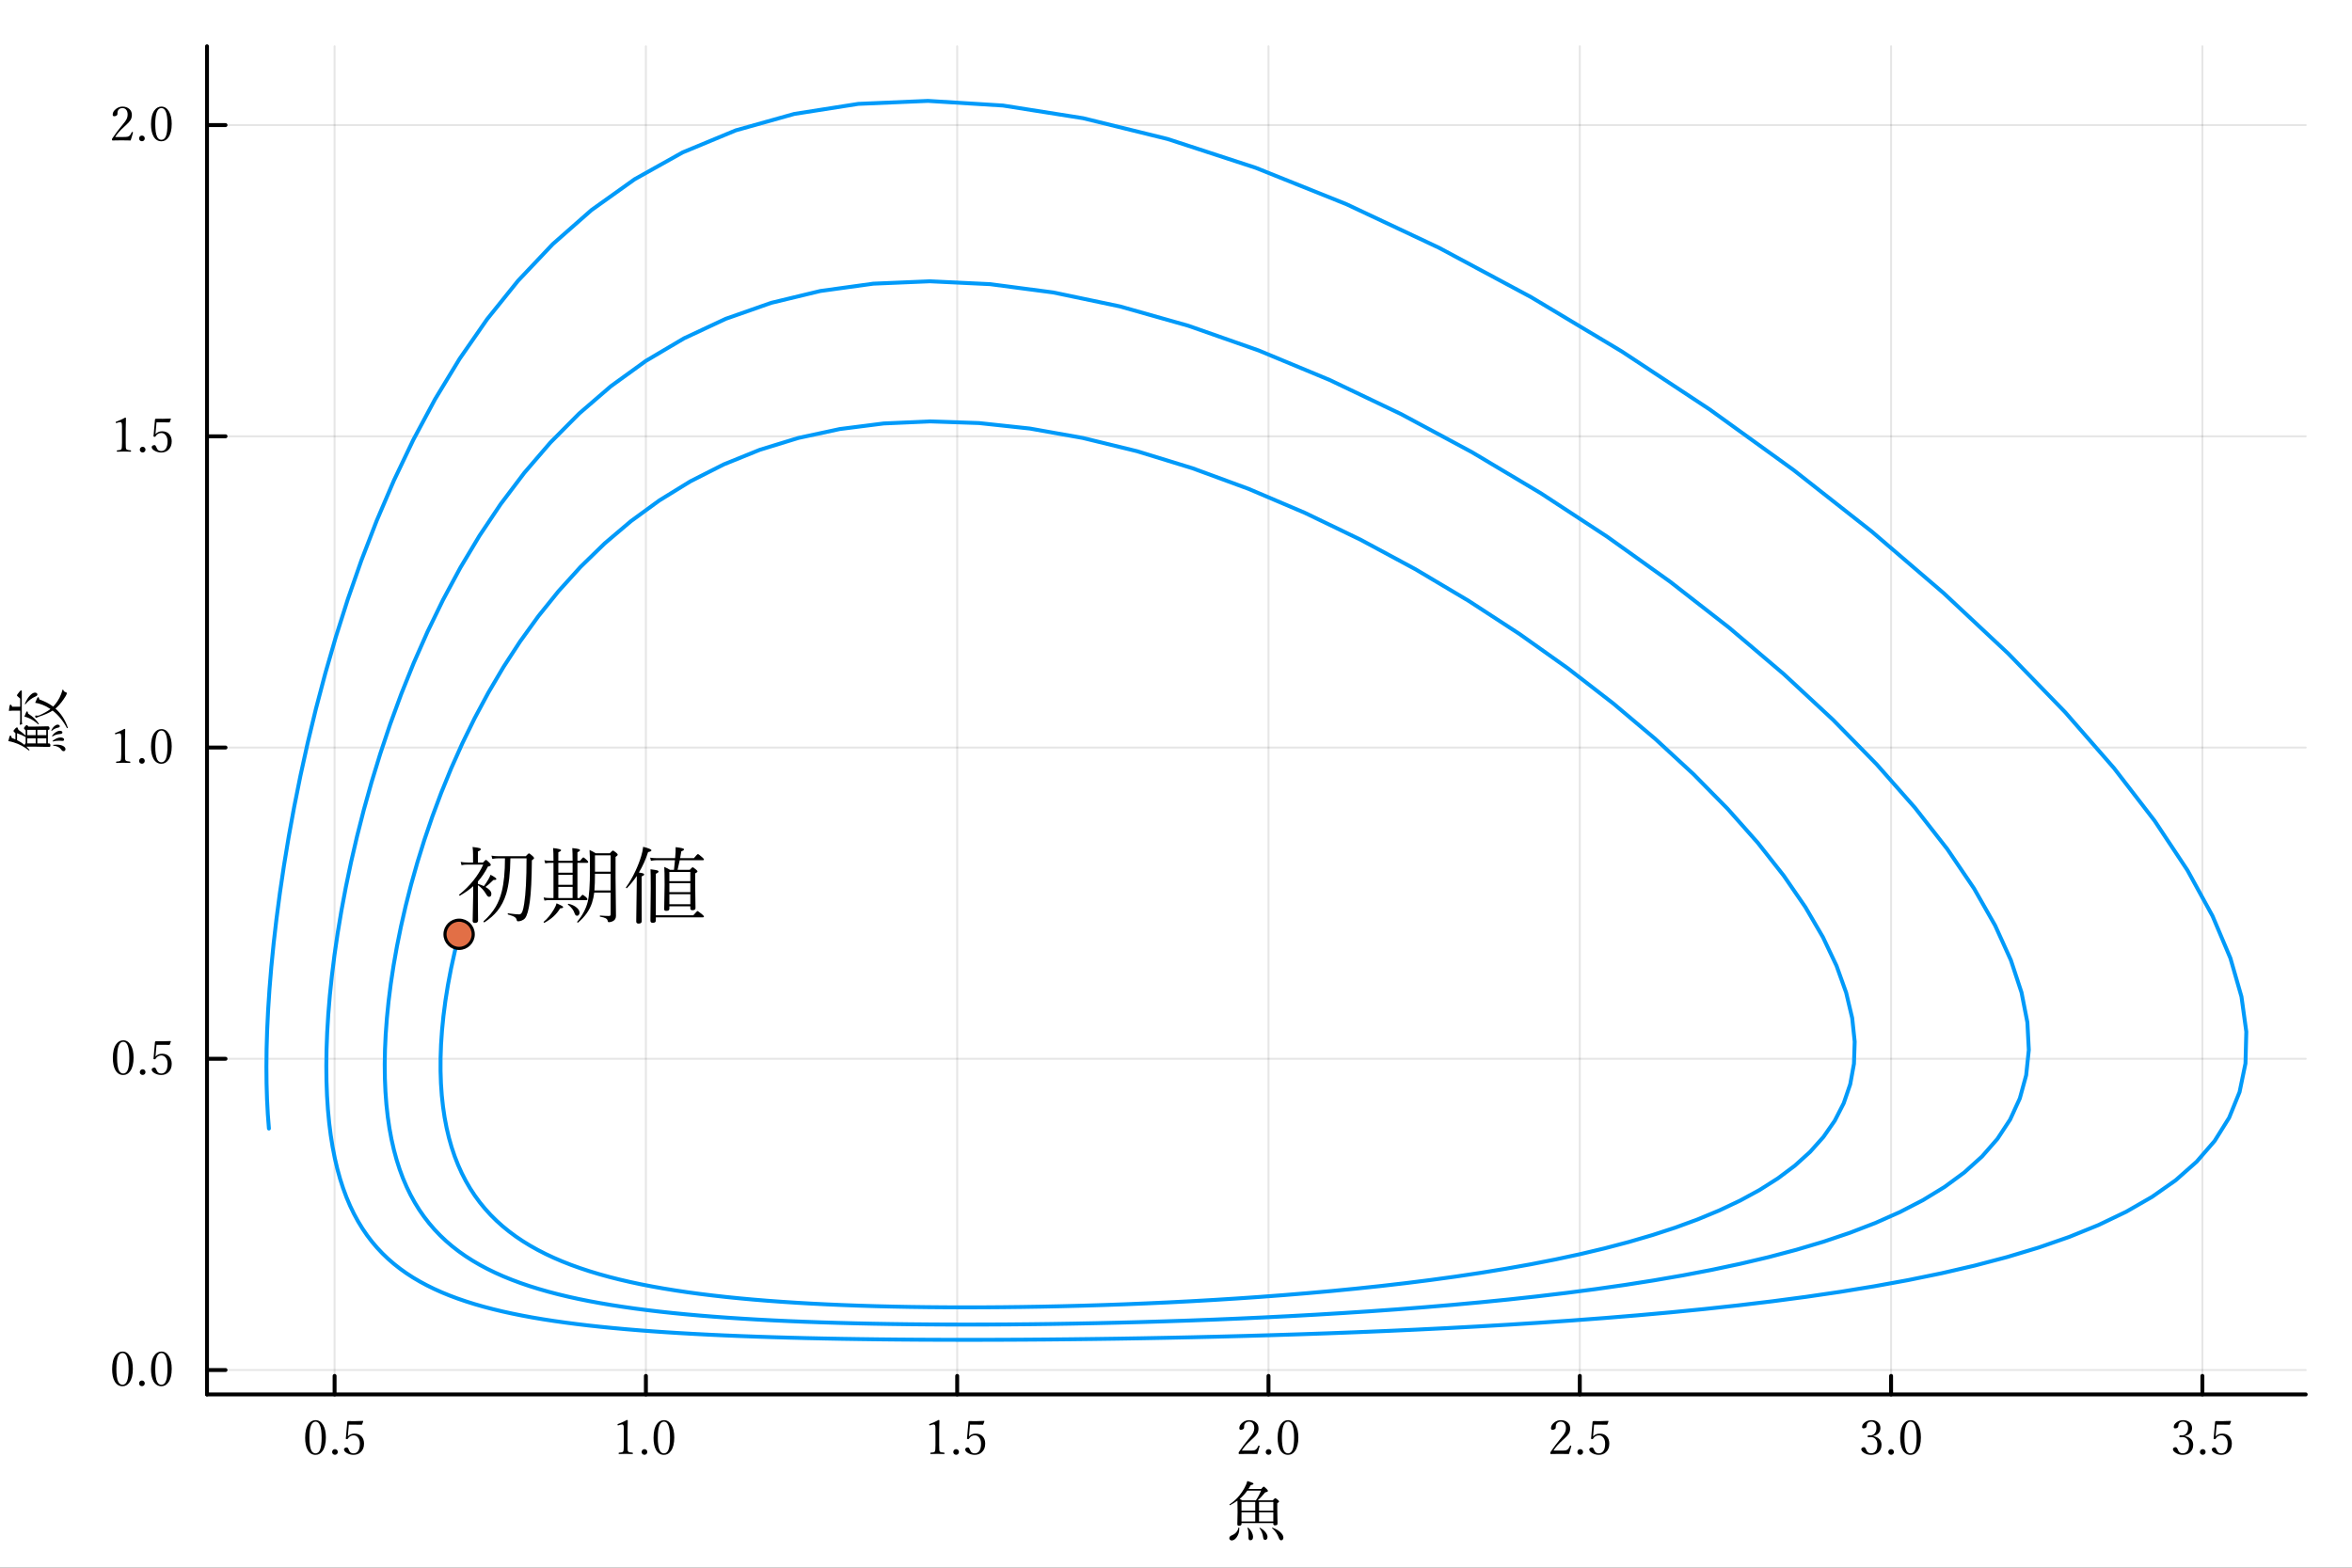 <?xml version="1.0" encoding="utf-8"?>
<svg xmlns="http://www.w3.org/2000/svg" xmlns:xlink="http://www.w3.org/1999/xlink" width="600" height="400" viewBox="0 0 2400 1600">
<rect x="0" y="0" width="2400" height="1600" fill="#333333" stroke="none"/>
<defs>
  <clipPath id="clip050">
    <rect x="0" y="0" width="2400" height="1600"/>
  </clipPath>
</defs>
<path clip-path="url(#clip050)" d="M0 1600 L2400 1600 L2400 0 L0 0  Z" fill="#ffffff" fill-rule="evenodd" fill-opacity="1"/>
<defs>
  <clipPath id="clip051">
    <rect x="480" y="0" width="1681" height="1600"/>
  </clipPath>
</defs>
<path clip-path="url(#clip050)" d="M211.227 1423.18 L2352.76 1423.18 L2352.76 47.244 L211.227 47.244  Z" fill="#ffffff" fill-rule="evenodd" fill-opacity="1"/>
<defs>
  <clipPath id="clip052">
    <rect x="211" y="47" width="2143" height="1377"/>
  </clipPath>
</defs>
<polyline clip-path="url(#clip052)" style="stroke:#000000; stroke-linecap:round; stroke-linejoin:round; stroke-width:2; stroke-opacity:0.1; fill:none" points="341.422,1423.18 341.422,47.244 "/>
<polyline clip-path="url(#clip052)" style="stroke:#000000; stroke-linecap:round; stroke-linejoin:round; stroke-width:2; stroke-opacity:0.1; fill:none" points="659.073,1423.18 659.073,47.244 "/>
<polyline clip-path="url(#clip052)" style="stroke:#000000; stroke-linecap:round; stroke-linejoin:round; stroke-width:2; stroke-opacity:0.1; fill:none" points="976.725,1423.18 976.725,47.244 "/>
<polyline clip-path="url(#clip052)" style="stroke:#000000; stroke-linecap:round; stroke-linejoin:round; stroke-width:2; stroke-opacity:0.1; fill:none" points="1294.38,1423.18 1294.38,47.244 "/>
<polyline clip-path="url(#clip052)" style="stroke:#000000; stroke-linecap:round; stroke-linejoin:round; stroke-width:2; stroke-opacity:0.1; fill:none" points="1612.03,1423.18 1612.03,47.244 "/>
<polyline clip-path="url(#clip052)" style="stroke:#000000; stroke-linecap:round; stroke-linejoin:round; stroke-width:2; stroke-opacity:0.1; fill:none" points="1929.68,1423.18 1929.68,47.244 "/>
<polyline clip-path="url(#clip052)" style="stroke:#000000; stroke-linecap:round; stroke-linejoin:round; stroke-width:2; stroke-opacity:0.1; fill:none" points="2247.33,1423.18 2247.33,47.244 "/>
<polyline clip-path="url(#clip052)" style="stroke:#000000; stroke-linecap:round; stroke-linejoin:round; stroke-width:2; stroke-opacity:0.1; fill:none" points="211.227,1398.26 2352.76,1398.26 "/>
<polyline clip-path="url(#clip052)" style="stroke:#000000; stroke-linecap:round; stroke-linejoin:round; stroke-width:2; stroke-opacity:0.1; fill:none" points="211.227,1080.61 2352.76,1080.61 "/>
<polyline clip-path="url(#clip052)" style="stroke:#000000; stroke-linecap:round; stroke-linejoin:round; stroke-width:2; stroke-opacity:0.1; fill:none" points="211.227,762.956 2352.76,762.956 "/>
<polyline clip-path="url(#clip052)" style="stroke:#000000; stroke-linecap:round; stroke-linejoin:round; stroke-width:2; stroke-opacity:0.1; fill:none" points="211.227,445.304 2352.76,445.304 "/>
<polyline clip-path="url(#clip052)" style="stroke:#000000; stroke-linecap:round; stroke-linejoin:round; stroke-width:2; stroke-opacity:0.1; fill:none" points="211.227,127.653 2352.76,127.653 "/>
<polyline clip-path="url(#clip050)" style="stroke:#000000; stroke-linecap:round; stroke-linejoin:round; stroke-width:4; stroke-opacity:1; fill:none" points="211.227,1423.18 2352.76,1423.18 "/>
<polyline clip-path="url(#clip050)" style="stroke:#000000; stroke-linecap:round; stroke-linejoin:round; stroke-width:4; stroke-opacity:1; fill:none" points="341.422,1423.18 341.422,1404.28 "/>
<polyline clip-path="url(#clip050)" style="stroke:#000000; stroke-linecap:round; stroke-linejoin:round; stroke-width:4; stroke-opacity:1; fill:none" points="659.073,1423.18 659.073,1404.28 "/>
<polyline clip-path="url(#clip050)" style="stroke:#000000; stroke-linecap:round; stroke-linejoin:round; stroke-width:4; stroke-opacity:1; fill:none" points="976.725,1423.18 976.725,1404.28 "/>
<polyline clip-path="url(#clip050)" style="stroke:#000000; stroke-linecap:round; stroke-linejoin:round; stroke-width:4; stroke-opacity:1; fill:none" points="1294.38,1423.18 1294.38,1404.28 "/>
<polyline clip-path="url(#clip050)" style="stroke:#000000; stroke-linecap:round; stroke-linejoin:round; stroke-width:4; stroke-opacity:1; fill:none" points="1612.03,1423.18 1612.03,1404.28 "/>
<polyline clip-path="url(#clip050)" style="stroke:#000000; stroke-linecap:round; stroke-linejoin:round; stroke-width:4; stroke-opacity:1; fill:none" points="1929.68,1423.18 1929.68,1404.28 "/>
<polyline clip-path="url(#clip050)" style="stroke:#000000; stroke-linecap:round; stroke-linejoin:round; stroke-width:4; stroke-opacity:1; fill:none" points="2247.33,1423.18 2247.33,1404.28 "/>
<path clip-path="url(#clip050)" d="M322.014 1449.45 Q326.792 1449.45 329.716 1454.42 Q332.52 1459.15 332.52 1467.06 Q332.52 1476.14 329.074 1480.94 Q326.269 1484.84 322.014 1484.84 Q316.785 1484.84 313.957 1479.85 Q311.39 1475.29 311.39 1467.37 Q311.39 1458.08 314.907 1453.28 Q317.736 1449.45 322.014 1449.45 M322.014 1450.95 Q315.716 1450.95 315.716 1467.21 Q315.716 1476.38 317.617 1480.23 Q319.138 1483.32 322.014 1483.32 Q325.223 1483.32 326.721 1479.26 Q328.194 1475.29 328.194 1467.21 Q328.194 1450.95 322.014 1450.95 Z" fill="#000000" fill-rule="nonzero" fill-opacity="1" /><path clip-path="url(#clip050)" d="M341.814 1479 Q343.097 1479 343.929 1479.92 Q344.69 1480.75 344.69 1481.97 Q344.69 1483.23 343.739 1484.06 Q342.907 1484.8 341.814 1484.8 Q340.483 1484.8 339.627 1483.87 Q338.89 1483.06 338.89 1481.97 Q338.89 1480.56 339.841 1479.73 Q340.649 1479 341.814 1479 Z" fill="#000000" fill-rule="nonzero" fill-opacity="1" /><path clip-path="url(#clip050)" d="M355.933 1454.04 L355.101 1463.57 Q355.029 1464.54 354.911 1466.09 Q357.454 1463.17 361.685 1463.17 Q366.462 1463.17 369.148 1466.35 Q371.454 1469.11 371.454 1473.43 Q371.454 1478.95 368.031 1482.13 Q365.107 1484.84 360.734 1484.84 Q357.311 1484.84 354.269 1483.18 Q351.012 1481.42 351.012 1479.23 Q351.012 1478.43 351.916 1477.83 Q352.724 1477.28 353.841 1477.28 Q354.53 1477.28 354.958 1477.85 Q355.41 1478.4 356.075 1479.97 L356.313 1480.56 Q357.501 1483.32 360.758 1483.32 Q363.943 1483.32 365.654 1480.54 Q367.223 1477.97 367.223 1473.48 Q367.223 1469.3 365.084 1466.9 Q363.349 1464.92 360.853 1464.92 Q356.978 1464.92 354.863 1468.44 Q354.602 1468.82 354.174 1468.82 Q352.819 1468.82 352.819 1468.04 Q352.819 1467.94 352.914 1467.49 Q353.009 1467.04 353.057 1466.35 L354.364 1451.31 Q354.364 1450.97 354.673 1450.66 Q354.958 1450.38 355.196 1450.38 Q357.145 1450.43 362.398 1450.43 Q366.272 1450.43 370.194 1450.19 Q370.622 1450.19 370.622 1450.62 L369.457 1453.8 Q369.315 1454.13 368.934 1454.13 Q364.87 1454.04 363.372 1454.04 L355.933 1454.04 Z" fill="#000000" fill-rule="nonzero" fill-opacity="1" /><path clip-path="url(#clip050)" d="M639.797 1449.21 Q640.581 1449.21 640.581 1449.83 Q640.343 1456.23 640.343 1460.27 L640.343 1475.05 Q640.343 1478.71 640.462 1479.83 Q640.581 1480.78 640.938 1481.37 Q641.461 1482.32 645.359 1482.61 Q645.786 1482.66 645.786 1483.32 Q645.786 1484.01 645.454 1484.01 Q641.128 1483.82 638.585 1483.82 Q636.374 1483.82 631.573 1484.01 Q631.24 1484.01 631.24 1483.32 Q631.24 1482.66 631.715 1482.61 Q634.045 1482.44 634.948 1482.13 Q635.637 1481.9 635.946 1481.37 Q636.54 1480.45 636.54 1475.05 L636.54 1457.96 Q636.54 1455.13 636.017 1454.42 Q635.542 1453.78 634.639 1453.78 Q633.997 1453.78 632.88 1454.13 L630.741 1454.8 Q630.123 1454.8 630.123 1453.82 Q630.123 1453.54 630.669 1453.35 Q635.423 1451.64 639.797 1449.21 Z" fill="#000000" fill-rule="nonzero" fill-opacity="1" /><path clip-path="url(#clip050)" d="M657.647 1479 Q658.931 1479 659.763 1479.92 Q660.523 1480.75 660.523 1481.97 Q660.523 1483.23 659.572 1484.06 Q658.741 1484.8 657.647 1484.8 Q656.316 1484.8 655.46 1483.87 Q654.724 1483.06 654.724 1481.97 Q654.724 1480.56 655.674 1479.73 Q656.483 1479 657.647 1479 Z" fill="#000000" fill-rule="nonzero" fill-opacity="1" /><path clip-path="url(#clip050)" d="M677.518 1449.45 Q682.296 1449.45 685.219 1454.42 Q688.024 1459.15 688.024 1467.06 Q688.024 1476.14 684.577 1480.94 Q681.773 1484.84 677.518 1484.84 Q672.289 1484.84 669.46 1479.85 Q666.893 1475.29 666.893 1467.37 Q666.893 1458.08 670.411 1453.28 Q673.24 1449.45 677.518 1449.45 M677.518 1450.95 Q671.219 1450.95 671.219 1467.21 Q671.219 1476.38 673.121 1480.23 Q674.642 1483.32 677.518 1483.32 Q680.727 1483.32 682.224 1479.26 Q683.698 1475.29 683.698 1467.21 Q683.698 1450.95 677.518 1450.95 Z" fill="#000000" fill-rule="nonzero" fill-opacity="1" /><path clip-path="url(#clip050)" d="M957.817 1449.21 Q958.601 1449.21 958.601 1449.83 Q958.363 1456.23 958.363 1460.27 L958.363 1475.05 Q958.363 1478.71 958.482 1479.83 Q958.601 1480.78 958.958 1481.37 Q959.481 1482.32 963.379 1482.61 Q963.807 1482.66 963.807 1483.32 Q963.807 1484.01 963.474 1484.01 Q959.148 1483.82 956.605 1483.82 Q954.394 1483.82 949.593 1484.01 Q949.26 1484.01 949.26 1483.32 Q949.26 1482.66 949.735 1482.61 Q952.065 1482.44 952.968 1482.13 Q953.657 1481.9 953.966 1481.37 Q954.56 1480.45 954.56 1475.05 L954.56 1457.96 Q954.56 1455.13 954.038 1454.42 Q953.562 1453.78 952.659 1453.78 Q952.017 1453.78 950.9 1454.13 L948.761 1454.8 Q948.143 1454.8 948.143 1453.82 Q948.143 1453.54 948.689 1453.35 Q953.443 1451.64 957.817 1449.21 Z" fill="#000000" fill-rule="nonzero" fill-opacity="1" /><path clip-path="url(#clip050)" d="M975.667 1479 Q976.951 1479 977.783 1479.92 Q978.543 1480.75 978.543 1481.97 Q978.543 1483.23 977.592 1484.06 Q976.761 1484.8 975.667 1484.8 Q974.336 1484.8 973.48 1483.87 Q972.744 1483.06 972.744 1481.97 Q972.744 1480.56 973.694 1479.73 Q974.503 1479 975.667 1479 Z" fill="#000000" fill-rule="nonzero" fill-opacity="1" /><path clip-path="url(#clip050)" d="M989.786 1454.04 L988.954 1463.57 Q988.883 1464.54 988.764 1466.09 Q991.307 1463.17 995.538 1463.17 Q1000.32 1463.17 1003 1466.35 Q1005.31 1469.11 1005.31 1473.43 Q1005.31 1478.95 1001.88 1482.13 Q998.961 1484.84 994.587 1484.84 Q991.165 1484.84 988.122 1483.18 Q984.866 1481.42 984.866 1479.23 Q984.866 1478.43 985.769 1477.83 Q986.577 1477.28 987.694 1477.28 Q988.384 1477.28 988.811 1477.85 Q989.263 1478.4 989.929 1479.97 L990.166 1480.56 Q991.355 1483.32 994.611 1483.32 Q997.796 1483.32 999.507 1480.54 Q1001.08 1477.97 1001.08 1473.48 Q1001.08 1469.3 998.937 1466.9 Q997.202 1464.92 994.706 1464.92 Q990.832 1464.92 988.716 1468.44 Q988.455 1468.82 988.027 1468.82 Q986.672 1468.82 986.672 1468.04 Q986.672 1467.94 986.767 1467.49 Q986.862 1467.04 986.91 1466.35 L988.217 1451.31 Q988.217 1450.97 988.526 1450.66 Q988.811 1450.38 989.049 1450.38 Q990.998 1450.43 996.251 1450.43 Q1000.13 1450.43 1004.05 1450.19 Q1004.48 1450.19 1004.48 1450.62 L1003.31 1453.8 Q1003.17 1454.13 1002.79 1454.13 Q998.723 1454.04 997.226 1454.04 L989.786 1454.04 Z" fill="#000000" fill-rule="nonzero" fill-opacity="1" /><path clip-path="url(#clip050)" d="M1282.93 1484.01 Q1278.3 1483.87 1273.64 1483.87 Q1269.05 1483.87 1264.49 1484.01 Q1263.89 1484.01 1263.89 1483.08 Q1263.89 1482.39 1264.23 1481.87 Q1269.12 1474.67 1273.38 1469.56 L1274.3 1468.49 Q1277.85 1464.33 1278.99 1461.79 Q1279.87 1459.86 1279.87 1457.63 Q1279.87 1454.2 1278.18 1452.42 Q1276.8 1450.97 1274.61 1450.97 Q1271.29 1450.97 1269.93 1453.66 Q1269.45 1454.68 1269.45 1457.1 Q1269.45 1458.08 1268.34 1458.72 Q1267.41 1459.29 1266.13 1459.29 Q1264.63 1459.29 1264.63 1457.58 Q1264.63 1454.49 1267.98 1451.83 Q1271 1449.45 1274.61 1449.45 Q1279.03 1449.45 1281.74 1451.97 Q1284.19 1454.25 1284.19 1457.82 Q1284.19 1460.96 1282.81 1463.19 Q1281.53 1465.3 1278.11 1468.39 L1276.61 1469.75 Q1270.22 1475.5 1267.15 1480.47 L1275.23 1480.47 Q1278.44 1480.47 1279.68 1480.21 Q1280.67 1480.02 1281.41 1479.45 Q1282.86 1478.38 1284.05 1475.64 Q1284.19 1475.31 1284.43 1475.31 Q1284.76 1475.31 1285.07 1475.48 Q1285.36 1475.62 1285.36 1475.79 L1285.31 1476.05 Q1284.12 1480.56 1282.93 1484.01 Z" fill="#000000" fill-rule="nonzero" fill-opacity="1" /><path clip-path="url(#clip050)" d="M1294.48 1479 Q1295.77 1479 1296.6 1479.92 Q1297.36 1480.75 1297.36 1481.97 Q1297.36 1483.23 1296.41 1484.06 Q1295.58 1484.8 1294.48 1484.8 Q1293.15 1484.8 1292.3 1483.87 Q1291.56 1483.06 1291.56 1481.97 Q1291.56 1480.56 1292.51 1479.73 Q1293.32 1479 1294.48 1479 Z" fill="#000000" fill-rule="nonzero" fill-opacity="1" /><path clip-path="url(#clip050)" d="M1314.35 1449.45 Q1319.13 1449.45 1322.06 1454.42 Q1324.86 1459.15 1324.86 1467.06 Q1324.86 1476.14 1321.41 1480.94 Q1318.61 1484.84 1314.35 1484.84 Q1309.13 1484.84 1306.3 1479.85 Q1303.73 1475.29 1303.73 1467.37 Q1303.73 1458.08 1307.25 1453.28 Q1310.08 1449.45 1314.35 1449.45 M1314.35 1450.95 Q1308.06 1450.95 1308.06 1467.21 Q1308.06 1476.38 1309.96 1480.23 Q1311.48 1483.32 1314.35 1483.32 Q1317.56 1483.32 1319.06 1479.26 Q1320.53 1475.29 1320.53 1467.21 Q1320.53 1450.95 1314.35 1450.95 Z" fill="#000000" fill-rule="nonzero" fill-opacity="1" /><path clip-path="url(#clip050)" d="M1600.95 1484.01 Q1596.32 1483.87 1591.66 1483.87 Q1587.07 1483.87 1582.51 1484.01 Q1581.91 1484.01 1581.91 1483.08 Q1581.91 1482.39 1582.25 1481.87 Q1587.14 1474.67 1591.4 1469.56 L1592.32 1468.49 Q1595.87 1464.33 1597.01 1461.79 Q1597.89 1459.86 1597.89 1457.63 Q1597.89 1454.2 1596.2 1452.42 Q1594.82 1450.97 1592.63 1450.97 Q1589.31 1450.97 1587.95 1453.66 Q1587.47 1454.68 1587.47 1457.1 Q1587.47 1458.08 1586.36 1458.72 Q1585.43 1459.29 1584.15 1459.29 Q1582.65 1459.29 1582.65 1457.58 Q1582.65 1454.49 1586 1451.83 Q1589.02 1449.45 1592.63 1449.45 Q1597.05 1449.45 1599.76 1451.97 Q1602.21 1454.25 1602.21 1457.82 Q1602.21 1460.96 1600.83 1463.19 Q1599.55 1465.3 1596.13 1468.39 L1594.63 1469.75 Q1588.24 1475.5 1585.17 1480.47 L1593.25 1480.47 Q1596.46 1480.47 1597.7 1480.21 Q1598.69 1480.02 1599.43 1479.45 Q1600.88 1478.38 1602.07 1475.64 Q1602.21 1475.31 1602.45 1475.31 Q1602.78 1475.31 1603.09 1475.48 Q1603.38 1475.62 1603.38 1475.79 L1603.33 1476.05 Q1602.14 1480.56 1600.95 1484.01 Z" fill="#000000" fill-rule="nonzero" fill-opacity="1" /><path clip-path="url(#clip050)" d="M1612.5 1479 Q1613.79 1479 1614.62 1479.92 Q1615.38 1480.75 1615.38 1481.97 Q1615.38 1483.23 1614.43 1484.06 Q1613.6 1484.8 1612.5 1484.8 Q1611.17 1484.8 1610.32 1483.87 Q1609.58 1483.06 1609.58 1481.97 Q1609.58 1480.56 1610.53 1479.73 Q1611.34 1479 1612.5 1479 Z" fill="#000000" fill-rule="nonzero" fill-opacity="1" /><path clip-path="url(#clip050)" d="M1626.62 1454.04 L1625.79 1463.57 Q1625.72 1464.54 1625.6 1466.09 Q1628.14 1463.17 1632.37 1463.17 Q1637.15 1463.17 1639.84 1466.35 Q1642.14 1469.11 1642.14 1473.43 Q1642.14 1478.95 1638.72 1482.13 Q1635.8 1484.84 1631.42 1484.84 Q1628 1484.84 1624.96 1483.18 Q1621.7 1481.42 1621.7 1479.23 Q1621.7 1478.43 1622.61 1477.83 Q1623.41 1477.28 1624.53 1477.28 Q1625.22 1477.28 1625.65 1477.85 Q1626.1 1478.4 1626.76 1479.97 L1627 1480.56 Q1628.19 1483.32 1631.45 1483.32 Q1634.63 1483.32 1636.34 1480.54 Q1637.91 1477.97 1637.91 1473.48 Q1637.91 1469.3 1635.77 1466.9 Q1634.04 1464.92 1631.54 1464.92 Q1627.67 1464.92 1625.55 1468.44 Q1625.29 1468.82 1624.86 1468.82 Q1623.51 1468.82 1623.51 1468.04 Q1623.51 1467.94 1623.6 1467.49 Q1623.7 1467.04 1623.75 1466.35 L1625.05 1451.31 Q1625.05 1450.97 1625.36 1450.66 Q1625.65 1450.38 1625.89 1450.38 Q1627.83 1450.43 1633.09 1450.43 Q1636.96 1450.43 1640.88 1450.19 Q1641.31 1450.19 1641.31 1450.62 L1640.15 1453.8 Q1640 1454.13 1639.62 1454.13 Q1635.56 1454.04 1634.06 1454.04 L1626.62 1454.04 Z" fill="#000000" fill-rule="nonzero" fill-opacity="1" /><path clip-path="url(#clip050)" d="M1911.52 1465.76 Q1915.75 1466.49 1917.99 1469.06 Q1919.93 1471.32 1919.93 1474.57 Q1919.93 1479.59 1916.63 1482.42 Q1913.75 1484.84 1909.24 1484.84 Q1905.36 1484.84 1902.32 1482.94 Q1899.26 1481.06 1899.26 1479.04 Q1899.26 1478.14 1900.18 1477.52 Q1901.01 1477 1902.18 1477 Q1903.3 1477 1904.41 1479.78 L1904.65 1480.35 Q1905.91 1483.27 1909.24 1483.27 Q1912.42 1483.27 1914.16 1480.73 Q1915.7 1478.43 1915.7 1474.41 Q1915.7 1470.68 1913.61 1468.54 Q1911.78 1466.68 1908.93 1466.68 L1906.36 1466.83 Q1905.77 1466.83 1905.77 1466.28 Q1905.77 1464.83 1906.79 1464.83 L1908.45 1464.97 Q1911.43 1464.97 1913.18 1462.69 Q1914.73 1460.65 1914.73 1457.53 Q1914.73 1454.16 1913.18 1452.42 Q1911.83 1450.95 1909.57 1450.95 Q1906.43 1450.95 1905.29 1453.09 Q1904.79 1454.06 1904.79 1455.54 Q1904.79 1456.58 1903.75 1457.25 Q1902.82 1457.82 1901.58 1457.82 Q1900.09 1457.82 1900.09 1456.42 Q1900.09 1453.68 1903.25 1451.45 Q1906.08 1449.45 1909.57 1449.45 Q1913.92 1449.45 1916.49 1451.9 Q1918.77 1454.09 1918.77 1457.53 Q1918.77 1463.74 1911.52 1465.57 L1911.52 1465.76 Z" fill="#000000" fill-rule="nonzero" fill-opacity="1" /><path clip-path="url(#clip050)" d="M1929.73 1479 Q1931.01 1479 1931.84 1479.92 Q1932.6 1480.75 1932.6 1481.97 Q1932.6 1483.23 1931.65 1484.06 Q1930.82 1484.8 1929.73 1484.8 Q1928.4 1484.8 1927.54 1483.87 Q1926.8 1483.06 1926.8 1481.97 Q1926.8 1480.56 1927.75 1479.73 Q1928.56 1479 1929.73 1479 Z" fill="#000000" fill-rule="nonzero" fill-opacity="1" /><path clip-path="url(#clip050)" d="M1949.6 1449.45 Q1954.38 1449.45 1957.3 1454.42 Q1960.1 1459.15 1960.1 1467.06 Q1960.1 1476.14 1956.66 1480.94 Q1953.85 1484.84 1949.6 1484.84 Q1944.37 1484.84 1941.54 1479.85 Q1938.97 1475.29 1938.97 1467.37 Q1938.97 1458.08 1942.49 1453.28 Q1945.32 1449.45 1949.6 1449.45 M1949.6 1450.95 Q1943.3 1450.95 1943.3 1467.21 Q1943.3 1476.38 1945.2 1480.23 Q1946.72 1483.32 1949.6 1483.32 Q1952.81 1483.32 1954.3 1479.26 Q1955.78 1475.29 1955.78 1467.21 Q1955.78 1450.95 1949.6 1450.95 Z" fill="#000000" fill-rule="nonzero" fill-opacity="1" /><path clip-path="url(#clip050)" d="M2229.54 1465.76 Q2233.77 1466.49 2236.01 1469.06 Q2237.95 1471.32 2237.95 1474.57 Q2237.95 1479.59 2234.65 1482.42 Q2231.77 1484.84 2227.26 1484.84 Q2223.38 1484.84 2220.34 1482.94 Q2217.28 1481.06 2217.28 1479.04 Q2217.28 1478.14 2218.2 1477.52 Q2219.03 1477 2220.2 1477 Q2221.32 1477 2222.43 1479.78 L2222.67 1480.35 Q2223.93 1483.27 2227.26 1483.27 Q2230.44 1483.27 2232.18 1480.73 Q2233.72 1478.43 2233.72 1474.41 Q2233.72 1470.68 2231.63 1468.54 Q2229.8 1466.68 2226.95 1466.68 L2224.38 1466.83 Q2223.79 1466.83 2223.79 1466.28 Q2223.79 1464.83 2224.81 1464.83 L2226.47 1464.97 Q2229.45 1464.97 2231.2 1462.69 Q2232.75 1460.65 2232.75 1457.53 Q2232.75 1454.16 2231.2 1452.42 Q2229.85 1450.95 2227.59 1450.95 Q2224.45 1450.95 2223.31 1453.09 Q2222.81 1454.06 2222.81 1455.54 Q2222.81 1456.58 2221.77 1457.25 Q2220.84 1457.82 2219.6 1457.82 Q2218.11 1457.82 2218.11 1456.42 Q2218.11 1453.68 2221.27 1451.45 Q2224.1 1449.45 2227.59 1449.45 Q2231.94 1449.45 2234.51 1451.9 Q2236.79 1454.09 2236.79 1457.53 Q2236.79 1463.74 2229.54 1465.57 L2229.54 1465.76 Z" fill="#000000" fill-rule="nonzero" fill-opacity="1" /><path clip-path="url(#clip050)" d="M2247.75 1479 Q2249.03 1479 2249.86 1479.92 Q2250.62 1480.75 2250.62 1481.97 Q2250.62 1483.23 2249.67 1484.06 Q2248.84 1484.8 2247.75 1484.8 Q2246.42 1484.8 2245.56 1483.87 Q2244.82 1483.06 2244.82 1481.97 Q2244.82 1480.56 2245.77 1479.73 Q2246.58 1479 2247.75 1479 Z" fill="#000000" fill-rule="nonzero" fill-opacity="1" /><path clip-path="url(#clip050)" d="M2261.87 1454.04 L2261.03 1463.57 Q2260.96 1464.54 2260.84 1466.09 Q2263.39 1463.17 2267.62 1463.17 Q2272.4 1463.17 2275.08 1466.35 Q2277.39 1469.11 2277.39 1473.43 Q2277.39 1478.95 2273.96 1482.13 Q2271.04 1484.84 2266.67 1484.84 Q2263.24 1484.84 2260.2 1483.18 Q2256.95 1481.42 2256.95 1479.23 Q2256.95 1478.43 2257.85 1477.83 Q2258.66 1477.28 2259.77 1477.28 Q2260.46 1477.28 2260.89 1477.85 Q2261.34 1478.4 2262.01 1479.97 L2262.25 1480.56 Q2263.43 1483.32 2266.69 1483.32 Q2269.88 1483.32 2271.59 1480.54 Q2273.16 1477.97 2273.16 1473.48 Q2273.16 1469.3 2271.02 1466.9 Q2269.28 1464.92 2266.79 1464.92 Q2262.91 1464.92 2260.8 1468.44 Q2260.54 1468.82 2260.11 1468.82 Q2258.75 1468.82 2258.75 1468.04 Q2258.75 1467.94 2258.85 1467.49 Q2258.94 1467.04 2258.99 1466.35 L2260.3 1451.31 Q2260.3 1450.97 2260.61 1450.66 Q2260.89 1450.38 2261.13 1450.38 Q2263.08 1450.43 2268.33 1450.43 Q2272.21 1450.43 2276.13 1450.19 Q2276.56 1450.19 2276.56 1450.62 L2275.39 1453.8 Q2275.25 1454.13 2274.87 1454.13 Q2270.8 1454.04 2269.31 1454.04 L2261.87 1454.04 Z" fill="#000000" fill-rule="nonzero" fill-opacity="1" /><path clip-path="url(#clip050)" d="M1266.86 1554.51 L1266.86 1555.4 Q1266.86 1557.13 1264.31 1557.13 Q1262.58 1557.13 1262.58 1555.79 L1262.84 1543.53 Q1262.84 1534.32 1262.71 1531.57 Q1258.95 1534.25 1255.19 1536.21 Q1255.13 1536.24 1255.06 1536.24 Q1254.54 1536.24 1254.54 1535.62 Q1254.54 1535.46 1254.64 1535.43 Q1264.02 1529.18 1269.8 1518.76 Q1271.99 1514.8 1272.81 1511.54 Q1277.09 1512.88 1278.2 1513.43 Q1279.05 1513.86 1279.05 1514.41 Q1279.05 1515.23 1276.3 1515.75 Q1275.55 1517.16 1273.95 1519.71 L1286.93 1519.71 Q1288.95 1517.29 1289.48 1517.29 Q1290.16 1517.29 1292.61 1519.77 Q1293.82 1520.98 1293.82 1521.64 Q1293.82 1522.58 1290.95 1523.17 Q1286.83 1528.2 1283.46 1531.24 L1298.79 1531.24 Q1300.78 1529.02 1301.24 1529.02 Q1301.9 1529.02 1304.05 1530.92 Q1305.2 1531.9 1305.2 1532.45 Q1305.2 1533.11 1303.33 1534.19 L1303.33 1540.26 L1303.59 1555.07 Q1303.59 1556.8 1300.98 1556.8 Q1299.31 1556.8 1299.31 1555.46 L1299.31 1554.51 L1266.86 1554.51 M1266.86 1541.73 L1280.85 1541.73 L1280.85 1532.91 L1266.86 1532.91 L1266.86 1541.73 M1266.86 1543.4 L1266.86 1552.85 L1280.85 1552.85 L1280.85 1543.4 L1266.86 1543.4 M1265 1529.77 Q1266.7 1530.69 1267.55 1531.24 L1281.53 1531.24 Q1284.7 1526.57 1286.8 1521.37 L1272.74 1521.37 Q1269.44 1526.01 1265 1529.77 M1299.31 1552.85 L1299.31 1543.4 L1284.74 1543.4 L1284.74 1552.85 L1299.31 1552.85 M1299.31 1541.73 L1299.31 1532.91 L1284.74 1532.91 L1284.74 1541.73 L1299.31 1541.73 M1298.1 1559.74 Q1298.04 1559.68 1298.04 1559.55 Q1298.04 1559.15 1298.43 1559.15 Q1298.5 1559.15 1298.53 1559.19 Q1303.79 1561.12 1306.9 1564.15 Q1309.58 1566.8 1309.58 1569.32 Q1309.58 1570.59 1308.86 1571.38 Q1308.2 1572.06 1307.22 1572.06 Q1305.78 1572.06 1304.8 1569.32 Q1303.04 1564.12 1298.1 1559.74 M1285.19 1559.68 Q1285.13 1559.61 1285.13 1559.55 Q1285.13 1559.22 1285.59 1559.22 Q1285.65 1559.22 1285.72 1559.25 Q1289.48 1561.34 1291.6 1564.19 Q1293.37 1566.54 1293.37 1568.6 Q1293.37 1570 1292.65 1570.89 Q1291.96 1571.67 1290.88 1571.67 Q1289.21 1571.67 1288.89 1568.86 Q1288.2 1563.6 1285.19 1559.68 M1272.94 1559.48 Q1272.94 1559.42 1272.94 1559.38 Q1272.94 1559.09 1273.3 1559.09 Q1273.46 1559.09 1273.56 1559.15 Q1275.95 1561.05 1277.45 1564.12 Q1278.63 1566.57 1278.63 1568.47 Q1278.63 1572 1275.91 1572 Q1273.95 1572 1273.95 1569.25 Q1273.95 1568.93 1273.98 1568.66 Q1274.02 1567.62 1274.02 1566.61 Q1274.02 1562.39 1272.94 1559.48 M1263.79 1559.22 Q1263.82 1558.93 1264.15 1558.93 Q1264.54 1558.93 1264.54 1559.25 Q1264.57 1559.87 1264.57 1560.4 Q1264.57 1565.23 1261.89 1568.96 Q1259.54 1572.19 1256.76 1572.19 Q1255.72 1572.19 1255.03 1571.44 Q1254.41 1570.79 1254.41 1569.84 Q1254.41 1567.95 1256.96 1566.97 Q1262.48 1564.74 1263.79 1559.22 Z" fill="#000000" fill-rule="nonzero" fill-opacity="1" /><polyline clip-path="url(#clip050)" style="stroke:#000000; stroke-linecap:round; stroke-linejoin:round; stroke-width:4; stroke-opacity:1; fill:none" points="211.227,1423.18 211.227,47.244 "/>
<polyline clip-path="url(#clip050)" style="stroke:#000000; stroke-linecap:round; stroke-linejoin:round; stroke-width:4; stroke-opacity:1; fill:none" points="211.227,1398.26 230.125,1398.26 "/>
<polyline clip-path="url(#clip050)" style="stroke:#000000; stroke-linecap:round; stroke-linejoin:round; stroke-width:4; stroke-opacity:1; fill:none" points="211.227,1080.61 230.125,1080.61 "/>
<polyline clip-path="url(#clip050)" style="stroke:#000000; stroke-linecap:round; stroke-linejoin:round; stroke-width:4; stroke-opacity:1; fill:none" points="211.227,762.956 230.125,762.956 "/>
<polyline clip-path="url(#clip050)" style="stroke:#000000; stroke-linecap:round; stroke-linejoin:round; stroke-width:4; stroke-opacity:1; fill:none" points="211.227,445.304 230.125,445.304 "/>
<polyline clip-path="url(#clip050)" style="stroke:#000000; stroke-linecap:round; stroke-linejoin:round; stroke-width:4; stroke-opacity:1; fill:none" points="211.227,127.653 230.125,127.653 "/>
<path clip-path="url(#clip050)" d="M125.051 1379.41 Q129.829 1379.41 132.752 1384.38 Q135.557 1389.11 135.557 1397.02 Q135.557 1406.1 132.111 1410.9 Q129.306 1414.8 125.051 1414.8 Q119.822 1414.8 116.994 1409.81 Q114.427 1405.25 114.427 1397.33 Q114.427 1388.04 117.944 1383.24 Q120.773 1379.41 125.051 1379.41 M125.051 1380.91 Q118.752 1380.91 118.752 1397.17 Q118.752 1406.34 120.654 1410.19 Q122.175 1413.28 125.051 1413.28 Q128.26 1413.28 129.757 1409.22 Q131.231 1405.25 131.231 1397.17 Q131.231 1380.91 125.051 1380.91 Z" fill="#000000" fill-rule="nonzero" fill-opacity="1" /><path clip-path="url(#clip050)" d="M144.851 1408.96 Q146.134 1408.96 146.966 1409.88 Q147.727 1410.71 147.727 1411.93 Q147.727 1413.19 146.776 1414.02 Q145.944 1414.75 144.851 1414.75 Q143.52 1414.75 142.664 1413.83 Q141.927 1413.02 141.927 1411.93 Q141.927 1410.52 142.878 1409.69 Q143.686 1408.96 144.851 1408.96 Z" fill="#000000" fill-rule="nonzero" fill-opacity="1" /><path clip-path="url(#clip050)" d="M164.722 1379.41 Q169.499 1379.41 172.423 1384.38 Q175.227 1389.11 175.227 1397.02 Q175.227 1406.1 171.781 1410.9 Q168.976 1414.8 164.722 1414.8 Q159.492 1414.8 156.664 1409.81 Q154.097 1405.25 154.097 1397.33 Q154.097 1388.04 157.615 1383.24 Q160.443 1379.41 164.722 1379.41 M164.722 1380.91 Q158.423 1380.91 158.423 1397.17 Q158.423 1406.34 160.324 1410.19 Q161.846 1413.28 164.722 1413.28 Q167.93 1413.28 169.428 1409.22 Q170.901 1405.25 170.901 1397.17 Q170.901 1380.91 164.722 1380.91 Z" fill="#000000" fill-rule="nonzero" fill-opacity="1" /><path clip-path="url(#clip050)" d="M125.788 1061.76 Q130.566 1061.76 133.489 1066.73 Q136.294 1071.46 136.294 1079.37 Q136.294 1088.45 132.847 1093.25 Q130.043 1097.15 125.788 1097.15 Q120.559 1097.15 117.73 1092.16 Q115.163 1087.6 115.163 1079.68 Q115.163 1070.39 118.681 1065.59 Q121.51 1061.76 125.788 1061.76 M125.788 1063.26 Q119.489 1063.26 119.489 1079.51 Q119.489 1088.69 121.391 1092.54 Q122.912 1095.63 125.788 1095.63 Q128.997 1095.63 130.494 1091.57 Q131.968 1087.6 131.968 1079.51 Q131.968 1063.26 125.788 1063.26 Z" fill="#000000" fill-rule="nonzero" fill-opacity="1" /><path clip-path="url(#clip050)" d="M145.588 1091.3 Q146.871 1091.3 147.703 1092.23 Q148.464 1093.06 148.464 1094.27 Q148.464 1095.53 147.513 1096.37 Q146.681 1097.1 145.588 1097.1 Q144.257 1097.1 143.401 1096.18 Q142.664 1095.37 142.664 1094.27 Q142.664 1092.87 143.615 1092.04 Q144.423 1091.3 145.588 1091.3 Z" fill="#000000" fill-rule="nonzero" fill-opacity="1" /><path clip-path="url(#clip050)" d="M159.706 1066.35 L158.874 1075.88 Q158.803 1076.85 158.684 1078.4 Q161.228 1075.47 165.458 1075.47 Q170.236 1075.47 172.922 1078.66 Q175.227 1081.42 175.227 1085.74 Q175.227 1091.26 171.805 1094.44 Q168.881 1097.15 164.508 1097.15 Q161.085 1097.15 158.042 1095.49 Q154.786 1093.73 154.786 1091.54 Q154.786 1090.73 155.689 1090.14 Q156.498 1089.59 157.615 1089.59 Q158.304 1089.59 158.732 1090.16 Q159.183 1090.71 159.849 1092.28 L160.087 1092.87 Q161.275 1095.63 164.531 1095.63 Q167.716 1095.63 169.428 1092.85 Q170.997 1090.28 170.997 1085.79 Q170.997 1081.61 168.857 1079.21 Q167.122 1077.23 164.626 1077.23 Q160.752 1077.23 158.637 1080.75 Q158.375 1081.13 157.947 1081.13 Q156.593 1081.13 156.593 1080.35 Q156.593 1080.25 156.688 1079.8 Q156.783 1079.35 156.83 1078.66 L158.138 1063.61 Q158.138 1063.28 158.447 1062.97 Q158.732 1062.69 158.969 1062.69 Q160.919 1062.73 166.171 1062.73 Q170.046 1062.73 173.968 1062.5 Q174.396 1062.5 174.396 1062.92 L173.231 1066.11 Q173.088 1066.44 172.708 1066.44 Q168.643 1066.35 167.146 1066.35 L159.706 1066.35 Z" fill="#000000" fill-rule="nonzero" fill-opacity="1" /><path clip-path="url(#clip050)" d="M127 743.87 Q127.785 743.87 127.785 744.488 Q127.547 750.881 127.547 754.922 L127.547 769.706 Q127.547 773.367 127.666 774.484 Q127.785 775.435 128.141 776.029 Q128.664 776.98 132.562 777.265 Q132.99 777.312 132.99 777.978 Q132.99 778.667 132.657 778.667 Q128.331 778.477 125.788 778.477 Q123.578 778.477 118.776 778.667 Q118.443 778.667 118.443 777.978 Q118.443 777.312 118.919 777.265 Q121.248 777.099 122.151 776.79 Q122.841 776.552 123.15 776.029 Q123.744 775.102 123.744 769.706 L123.744 752.617 Q123.744 749.788 123.221 749.075 Q122.746 748.433 121.842 748.433 Q121.201 748.433 120.084 748.79 L117.944 749.455 Q117.326 749.455 117.326 748.481 Q117.326 748.196 117.873 748.005 Q122.627 746.294 127 743.87 Z" fill="#000000" fill-rule="nonzero" fill-opacity="1" /><path clip-path="url(#clip050)" d="M144.851 773.652 Q146.134 773.652 146.966 774.579 Q147.727 775.411 147.727 776.623 Q147.727 777.883 146.776 778.715 Q145.944 779.452 144.851 779.452 Q143.52 779.452 142.664 778.525 Q141.927 777.717 141.927 776.623 Q141.927 775.221 142.878 774.389 Q143.686 773.652 144.851 773.652 Z" fill="#000000" fill-rule="nonzero" fill-opacity="1" /><path clip-path="url(#clip050)" d="M164.722 744.107 Q169.499 744.107 172.423 749.075 Q175.227 753.805 175.227 761.72 Q175.227 770.8 171.781 775.601 Q168.976 779.499 164.722 779.499 Q159.492 779.499 156.664 774.508 Q154.097 769.944 154.097 762.029 Q154.097 752.735 157.615 747.934 Q160.443 744.107 164.722 744.107 M164.722 745.605 Q158.423 745.605 158.423 761.863 Q158.423 771.037 160.324 774.888 Q161.846 777.978 164.722 777.978 Q167.93 777.978 169.428 773.913 Q170.901 769.944 170.901 761.863 Q170.901 745.605 164.722 745.605 Z" fill="#000000" fill-rule="nonzero" fill-opacity="1" /><path clip-path="url(#clip050)" d="M127.737 426.218 Q128.522 426.218 128.522 426.836 Q128.284 433.23 128.284 437.271 L128.284 452.055 Q128.284 455.715 128.403 456.832 Q128.522 457.783 128.878 458.377 Q129.401 459.328 133.299 459.613 Q133.727 459.661 133.727 460.326 Q133.727 461.016 133.394 461.016 Q129.068 460.826 126.525 460.826 Q124.314 460.826 119.513 461.016 Q119.18 461.016 119.18 460.326 Q119.18 459.661 119.656 459.613 Q121.985 459.447 122.888 459.138 Q123.578 458.9 123.887 458.377 Q124.481 457.45 124.481 452.055 L124.481 434.965 Q124.481 432.136 123.958 431.423 Q123.482 430.782 122.579 430.782 Q121.938 430.782 120.82 431.138 L118.681 431.804 Q118.063 431.804 118.063 430.829 Q118.063 430.544 118.61 430.354 Q123.364 428.642 127.737 426.218 Z" fill="#000000" fill-rule="nonzero" fill-opacity="1" /><path clip-path="url(#clip050)" d="M145.588 456 Q146.871 456 147.703 456.927 Q148.464 457.759 148.464 458.972 Q148.464 460.231 147.513 461.063 Q146.681 461.8 145.588 461.8 Q144.257 461.8 143.401 460.873 Q142.664 460.065 142.664 458.972 Q142.664 457.569 143.615 456.737 Q144.423 456 145.588 456 Z" fill="#000000" fill-rule="nonzero" fill-opacity="1" /><path clip-path="url(#clip050)" d="M159.706 431.043 L158.874 440.574 Q158.803 441.549 158.684 443.094 Q161.228 440.17 165.458 440.17 Q170.236 440.17 172.922 443.355 Q175.227 446.113 175.227 450.438 Q175.227 455.953 171.805 459.138 Q168.881 461.848 164.508 461.848 Q161.085 461.848 158.042 460.184 Q154.786 458.425 154.786 456.238 Q154.786 455.43 155.689 454.836 Q156.498 454.289 157.615 454.289 Q158.304 454.289 158.732 454.86 Q159.183 455.406 159.849 456.975 L160.087 457.569 Q161.275 460.326 164.531 460.326 Q167.716 460.326 169.428 457.545 Q170.997 454.978 170.997 450.486 Q170.997 446.303 168.857 443.902 Q167.122 441.929 164.626 441.929 Q160.752 441.929 158.637 445.447 Q158.375 445.827 157.947 445.827 Q156.593 445.827 156.593 445.043 Q156.593 444.948 156.688 444.496 Q156.783 444.045 156.83 443.355 L158.138 428.31 Q158.138 427.977 158.447 427.668 Q158.732 427.383 158.969 427.383 Q160.919 427.43 166.171 427.43 Q170.046 427.43 173.968 427.192 Q174.396 427.192 174.396 427.62 L173.231 430.805 Q173.088 431.138 172.708 431.138 Q168.643 431.043 167.146 431.043 L159.706 431.043 Z" fill="#000000" fill-rule="nonzero" fill-opacity="1" /><path clip-path="url(#clip050)" d="M133.299 143.364 Q128.664 143.221 124.005 143.221 Q119.418 143.221 114.854 143.364 Q114.26 143.364 114.26 142.437 Q114.26 141.748 114.593 141.225 Q119.489 134.023 123.744 128.913 L124.671 127.843 Q128.213 123.683 129.353 121.14 Q130.233 119.215 130.233 116.981 Q130.233 113.558 128.545 111.775 Q127.167 110.325 124.98 110.325 Q121.652 110.325 120.297 113.011 Q119.822 114.033 119.822 116.458 Q119.822 117.432 118.705 118.074 Q117.778 118.644 116.494 118.644 Q114.997 118.644 114.997 116.933 Q114.997 113.843 118.348 111.181 Q121.367 108.804 124.98 108.804 Q129.401 108.804 132.111 111.324 Q134.559 113.605 134.559 117.171 Q134.559 120.308 133.18 122.542 Q131.897 124.658 128.474 127.748 L126.977 129.103 Q120.583 134.855 117.516 139.822 L125.598 139.822 Q128.807 139.822 130.043 139.561 Q131.041 139.371 131.778 138.8 Q133.228 137.731 134.416 134.997 Q134.559 134.665 134.796 134.665 Q135.129 134.665 135.438 134.831 Q135.723 134.974 135.723 135.14 L135.676 135.401 Q134.488 139.918 133.299 143.364 Z" fill="#000000" fill-rule="nonzero" fill-opacity="1" /><path clip-path="url(#clip050)" d="M144.851 138.349 Q146.134 138.349 146.966 139.276 Q147.727 140.108 147.727 141.32 Q147.727 142.58 146.776 143.412 Q145.944 144.148 144.851 144.148 Q143.52 144.148 142.664 143.221 Q141.927 142.413 141.927 141.32 Q141.927 139.918 142.878 139.086 Q143.686 138.349 144.851 138.349 Z" fill="#000000" fill-rule="nonzero" fill-opacity="1" /><path clip-path="url(#clip050)" d="M164.722 108.804 Q169.499 108.804 172.423 113.772 Q175.227 118.502 175.227 126.417 Q175.227 135.497 171.781 140.298 Q168.976 144.196 164.722 144.196 Q159.492 144.196 156.664 139.204 Q154.097 134.641 154.097 126.726 Q154.097 117.432 157.615 112.631 Q160.443 108.804 164.722 108.804 M164.722 110.301 Q158.423 110.301 158.423 126.559 Q158.423 135.734 160.324 139.585 Q161.846 142.675 164.722 142.675 Q167.93 142.675 169.428 138.61 Q170.901 134.641 170.901 126.559 Q170.901 110.301 164.722 110.301 Z" fill="#000000" fill-rule="nonzero" fill-opacity="1" /><path clip-path="url(#clip050)" d="M56.585 723.169 Q65.05 730.62 69.168 742.582 Q69.168 742.614 69.168 742.68 Q69.168 743.17 68.547 743.17 Q68.351 743.17 68.285 743.039 Q62.533 732.156 53.709 725.228 Q48.447 728.594 40.179 731.274 Q38.512 731.829 37.597 732.352 Q37.041 732.679 36.715 732.679 Q36.29 732.679 35.963 731.535 Q35.897 731.241 35.897 730.98 Q35.897 730.261 36.518 730.261 L38.12 730.457 Q39.198 730.457 40.309 729.999 Q47.336 726.894 51.487 723.626 Q47.5 720.881 43.316 719.279 Q39.362 717.743 35.897 717.286 Q38.087 711.501 38.904 711.501 Q39.754 711.501 40.179 713.854 Q48.186 716.599 54.232 721.142 Q55.213 720.162 56.226 718.953 Q61.455 712.678 63.808 704.049 Q63.906 703.755 64.168 703.755 Q64.429 703.755 64.527 704.049 Q65.148 705.945 67.011 706.468 Q68.22 706.827 68.22 707.481 Q68.22 708.331 67.011 710.422 Q62.893 717.22 58.187 721.763 Q56.651 723.103 56.585 723.169 M48.872 758.727 L49.885 758.727 Q51.422 758.727 51.422 760.786 Q51.422 762.322 50.343 762.322 L36.224 762.06 L26.975 762.06 Q28.021 762.976 29.982 765.198 Q30.047 765.296 30.047 765.427 Q30.047 765.95 29.557 765.95 Q29.459 765.95 29.361 765.884 Q22.694 760.361 13.87 757.648 Q10.667 756.701 8.51 756.374 Q9.686 750.687 10.569 750.687 Q11.092 750.687 11.386 751.275 Q11.582 751.7 11.974 753.106 Q13.314 753.563 15.732 754.642 L15.732 748.269 Q13.739 746.569 13.739 746.112 Q13.739 745.458 15.798 743.301 Q16.746 742.353 17.399 742.353 Q18.053 742.353 18.805 744.902 Q22.857 747.615 26.158 750.752 L26.158 745.36 Q24.426 743.758 24.426 743.301 Q24.426 742.647 25.831 741.078 Q26.812 740 27.367 740 Q27.923 740 28.969 741.569 L34.754 741.569 L48.807 741.275 Q50.539 741.275 50.539 743.497 Q50.539 744.902 49.134 744.902 L48.872 744.902 L48.872 758.727 M36.42 758.727 L36.42 753.563 L27.858 753.563 L27.858 758.727 L36.42 758.727 M38.087 758.727 L47.206 758.727 L47.206 753.563 L38.087 753.563 L38.087 758.727 M24.949 760.263 Q25.178 759.936 25.57 759.25 Q25.962 758.596 26.158 758.269 L26.158 752.223 Q21.942 749.903 17.399 748.334 L17.399 755.361 Q21.844 757.583 24.949 760.263 M47.206 744.902 L38.087 744.902 L38.087 750.36 L47.206 750.36 L47.206 744.902 M36.42 744.902 L27.858 744.902 L27.858 750.36 L36.42 750.36 L36.42 744.902 M20.569 725.293 L14.687 725.293 Q11.386 725.293 9.065 725.554 Q9.523 721.273 9.915 720.031 Q10.242 719.116 10.797 719.116 Q11.549 719.116 12.464 721.273 L20.569 721.273 L20.569 712.972 Q17.236 710.226 17.236 709.638 Q17.236 709.181 19.85 706.01 Q20.929 704.605 21.648 704.605 Q22.236 704.605 22.236 705.487 L22.236 734.869 Q22.236 737.059 22.628 739.15 L20.112 739.738 Q20.569 737.549 20.569 734.869 L20.569 725.293 M52.827 745.915 Q52.729 745.981 52.663 745.981 Q52.369 745.981 52.369 745.621 Q52.369 745.523 52.402 745.458 Q53.611 742.713 55.638 741.013 Q57.337 739.575 58.808 739.575 Q59.788 739.575 60.442 740.098 Q60.997 740.523 60.997 741.111 Q60.997 742.288 59.396 742.582 Q55.605 743.334 52.827 745.915 M26.06 718.691 Q25.962 718.822 25.766 718.822 Q25.374 718.822 25.374 718.397 Q25.374 718.332 25.406 718.266 Q27.694 712.743 30.864 709.54 Q33.512 706.893 35.734 706.893 Q36.747 706.893 37.466 707.448 Q38.153 708.004 38.153 708.756 Q38.153 710.063 36.224 710.847 Q30.439 713.331 26.06 718.691 M54.036 756.766 Q53.775 756.831 53.677 756.504 Q53.644 756.406 53.644 756.341 Q53.644 756.21 53.775 756.112 Q58.023 752.681 61.847 752.681 Q63.547 752.681 64.56 753.367 Q65.409 753.955 65.409 754.805 Q65.409 756.145 63.743 756.145 L60.442 755.949 Q56.781 755.949 54.036 756.766 M54.428 760.982 Q54.167 760.949 54.167 760.622 Q54.167 760.23 54.494 760.165 Q56.095 759.969 57.697 759.969 Q62.109 759.969 64.691 761.538 Q66.815 762.845 66.815 764.61 Q66.815 765.525 66.194 766.146 Q65.671 766.669 64.887 766.669 Q63.579 766.669 62.468 765.067 Q60.246 761.668 54.428 760.982 M39.558 738.627 Q39.656 738.693 39.656 738.791 Q39.656 739.281 39.198 739.281 Q39.1 739.281 39.002 739.216 Q34.427 735.098 29.557 732.941 Q27.759 732.123 24.916 731.339 Q26.812 725.979 27.662 725.979 Q28.381 725.979 28.675 728.3 Q36.093 732.973 39.558 738.627 M53.644 751.602 Q53.578 751.667 53.513 751.667 Q53.154 751.667 53.154 751.21 Q53.154 751.079 53.219 751.014 Q54.624 748.759 57.075 747.19 Q59.167 745.85 60.867 745.85 Q63.677 745.85 63.677 747.648 Q63.677 748.955 61.259 749.118 Q56.487 749.576 53.644 751.602 Z" fill="#000000" fill-rule="nonzero" fill-opacity="1" /><polyline clip-path="url(#clip052)" style="stroke:#009af9; stroke-linecap:round; stroke-linejoin:round; stroke-width:4; stroke-opacity:1; fill:none" points="468.482,953.547 464.035,971.335 460.249,988.562 457.087,1005.22 454.516,1021.29 452.505,1036.78 451.026,1051.7 450.054,1066.03 449.565,1079.81 449.538,1093.02 449.954,1105.68 450.795,1117.81 452.046,1129.42 453.691,1140.52 455.718,1151.13 458.116,1161.26 460.873,1170.94 463.98,1180.17 467.43,1188.97 471.213,1197.36 475.324,1205.35 479.758,1212.96 484.508,1220.21 489.57,1227.11 494.94,1233.67 500.616,1239.91 506.595,1245.84 512.874,1251.48 519.451,1256.84 526.326,1261.93 533.498,1266.76 540.966,1271.35 548.73,1275.7 556.791,1279.83 565.148,1283.74 573.803,1287.45 582.757,1290.97 592.012,1294.29 601.569,1297.44 611.429,1300.42 621.595,1303.23 632.07,1305.89 642.855,1308.39 653.954,1310.76 665.368,1312.98 677.102,1315.07 689.158,1317.03 701.539,1318.87 714.248,1320.59 727.289,1322.19 740.665,1323.69 754.38,1325.07 768.437,1326.35 782.839,1327.53 797.59,1328.61 812.694,1329.59 828.154,1330.48 843.972,1331.27 860.153,1331.97 876.699,1332.58 893.613,1333.1 910.898,1333.52 928.557,1333.86 946.59,1334.1 965.001,1334.25 983.79,1334.31 1002.96,1334.28 1022.51,1334.14 1042.44,1333.91 1062.75,1333.58 1083.43,1333.14 1104.49,1332.6 1125.92,1331.94 1147.73,1331.16 1169.89,1330.25 1192.41,1329.22 1215.27,1328.05 1238.48,1326.73 1262.01,1325.26 1285.85,1323.62 1309.99,1321.8 1334.4,1319.8 1359.07,1317.59 1383.98,1315.16 1409.09,1312.5 1434.37,1309.58 1459.79,1306.38 1485.31,1302.89 1510.88,1299.07 1536.44,1294.9 1561.96,1290.35 1587.35,1285.38 1612.55,1279.96 1637.47,1274.04 1662.04,1267.58 1686.15,1260.53 1709.69,1252.84 1732.54,1244.45 1754.57,1235.3 1775.65,1225.32 1795.6,1214.45 1814.26,1202.6 1831.45,1189.71 1846.98,1175.68 1860.62,1160.43 1872.16,1143.89 1881.36,1125.96 1887.99,1106.58 1891.8,1085.66 1892.55,1063.14 1889.98,1038.99 1883.86,1013.17 1873.99,985.673 1860.17,956.537 1842.24,925.825 1820.08,893.643 1793.65,860.15 1762.94,825.552 1728.03,790.115 1689.07,754.155 1646.28,718.045 1599.98,682.2 1550.56,647.076 1498.47,613.151 1444.21,580.912 1388.35,550.84 1331.46,523.387 1274.11,498.962 1216.87,477.914 1160.28,460.52 1104.81,446.973 1050.9,437.383 998.906,431.774 949.111,430.087 901.736,432.191 856.931,437.892 814.787,446.947 775.339,459.071 738.574,473.957 704.446,491.281 672.875,510.717 643.762,531.941 616.99,554.643 592.433,578.528 569.963,603.32 549.446,628.769 530.752,654.645 513.756,680.746 498.336,706.889 484.378,732.92 471.774,758.701 460.424,784.118 450.235,809.073 441.121,833.487 433.004,857.294 425.811,880.443 419.478,902.894 413.943,924.62 409.153,945.598 405.058,965.818 401.614,985.274 398.779,1003.97 396.517,1021.9 394.794,1039.09 393.582,1055.54 392.852,1071.27 392.581,1086.29 392.746,1100.64 393.328,1114.31 394.308,1127.35 395.671,1139.77 397.403,1151.59 399.49,1162.84 401.922,1173.53 404.687,1183.7 407.778,1193.36 411.185,1202.53 414.903,1211.24 418.924,1219.51 423.244,1227.36 427.858,1234.81 432.762,1241.87 437.953,1248.56 443.428,1254.91 449.184,1260.93 455.222,1266.63 461.538,1272.03 468.133,1277.15 475.007,1282 482.159,1286.59 489.59,1290.93 497.301,1295.05 505.293,1298.94 513.567,1302.63 522.125,1306.11 530.97,1309.41 540.103,1312.53 549.528,1315.47 559.246,1318.26 569.262,1320.89 579.577,1323.37 590.196,1325.71 601.123,1327.91 612.36,1329.99 623.913,1331.95 635.784,1333.79 647.979,1335.52 660.503,1337.15 673.358,1338.67 686.551,1340.09 700.087,1341.42 713.969,1342.66 728.204,1343.81 742.796,1344.87 757.75,1345.85 773.072,1346.76 788.768,1347.58 804.841,1348.33 821.299,1349.01 838.146,1349.61 855.387,1350.14 873.028,1350.6 891.074,1350.99 909.53,1351.31 928.401,1351.56 947.691,1351.73 967.406,1351.84 987.55,1351.87 1008.13,1351.83 1029.14,1351.72 1050.59,1351.53 1072.48,1351.26 1094.82,1350.9 1117.61,1350.46 1140.84,1349.93 1164.52,1349.31 1188.64,1348.58 1213.21,1347.76 1238.21,1346.82 1263.66,1345.76 1289.53,1344.57 1315.83,1343.25 1342.54,1341.78 1369.64,1340.15 1397.14,1338.36 1425,1336.38 1453.2,1334.19 1481.73,1331.79 1510.55,1329.15 1539.63,1326.25 1568.94,1323.05 1598.42,1319.55 1628.04,1315.7 1657.72,1311.47 1687.41,1306.81 1717.02,1301.7 1746.49,1296.07 1775.7,1289.88 1804.56,1283.07 1832.93,1275.56 1860.69,1267.3 1887.68,1258.18 1913.73,1248.14 1938.65,1237.07 1962.23,1224.87 1984.24,1211.42 2004.42,1196.6 2022.5,1180.29 2038.18,1162.36 2051.14,1142.65 2061.04,1121.03 2067.52,1097.38 2070.22,1071.54 2068.76,1043.43 2062.78,1012.93 2051.92,979.995 2035.86,944.601 2014.32,906.786 1987.09,866.651 1954.03,824.379 1915.1,780.238 1870.39,734.595 1820.11,687.917 1764.59,640.768 1704.33,593.798 1639.94,547.731 1572.16,503.336 1501.81,461.398 1429.78,422.682 1356.98,387.896 1284.29,357.659 1212.57,332.469 1142.58,312.686 1074.96,298.517 1010.25,290.014 948.874,287.09 891.099,289.525 837.099,296.997 786.939,309.099 740.6,325.367 697.992,345.305 658.975,368.404 623.37,394.158 590.976,422.082 561.58,451.718 534.961,482.645 510.903,514.479 489.199,546.879 469.648,579.547 452.065,612.22 436.277,644.677 422.124,676.731 409.462,708.224 398.158,739.031 388.093,769.049 379.16,798.198 371.261,826.419 364.309,853.668 358.227,879.916 352.944,905.148 348.399,929.356 344.534,952.544 341.301,974.721 338.655,995.902 336.556,1016.11 334.968,1035.36 333.86,1053.69 333.203,1071.12 332.972,1087.69 333.145,1103.43 333.7,1118.36 334.621,1132.53 335.891,1145.95 337.496,1158.68 339.424,1170.73 341.663,1182.14 344.203,1192.95 347.037,1203.17 350.155,1212.84 353.551,1221.98 357.221,1230.62 361.157,1238.8 365.358,1246.52 369.818,1253.82 374.536,1260.72 379.508,1267.24 384.734,1273.4 390.211,1279.22 395.938,1284.71 401.917,1289.9 408.146,1294.8 414.625,1299.43 421.357,1303.81 428.341,1307.93 435.579,1311.83 443.073,1315.51 450.825,1318.99 458.837,1322.27 467.112,1325.37 475.652,1328.29 484.461,1331.05 493.541,1333.65 502.897,1336.11 512.531,1338.43 522.449,1340.61 532.654,1342.67 543.149,1344.62 553.941,1346.45 565.034,1348.17 576.432,1349.79 588.14,1351.32 600.165,1352.76 612.51,1354.11 625.183,1355.37 638.188,1356.56 651.532,1357.67 665.221,1358.71 679.26,1359.68 693.657,1360.58 708.418,1361.42 723.549,1362.2 739.058,1362.92 754.95,1363.58 771.234,1364.18 787.916,1364.73 805.003,1365.23 822.503,1365.68 840.424,1366.07 858.771,1366.42 877.554,1366.71 896.779,1366.96 916.454,1367.16 936.586,1367.31 957.182,1367.4 978.251,1367.45 999.799,1367.45 1021.83,1367.39 1044.36,1367.28 1067.39,1367.12 1090.92,1366.89 1114.96,1366.61 1139.52,1366.27 1164.61,1365.86 1190.22,1365.38 1216.36,1364.83 1243.04,1364.2 1270.25,1363.48 1298,1362.68 1326.29,1361.78 1355.12,1360.78 1384.47,1359.66 1414.36,1358.42 1444.76,1357.05 1475.68,1355.53 1507.09,1353.85 1538.99,1352 1571.35,1349.95 1604.16,1347.69 1637.38,1345.19 1670.98,1342.43 1704.92,1339.38 1739.16,1336.01 1773.64,1332.28 1808.3,1328.14 1843.07,1323.55 1877.85,1318.45 1912.56,1312.79 1947.08,1306.5 1981.27,1299.49 2014.99,1291.68 2048.07,1282.97 2080.31,1273.25 2111.49,1262.4 2141.36,1250.26 2169.63,1236.7 2195.99,1221.53 2220.09,1204.57 2241.51,1185.62 2259.84,1164.45 2274.6,1140.84 2285.27,1114.54 2291.31,1085.32 2292.15,1052.95 2287.21,1017.2 2275.91,977.895 2257.71,934.914 2232.09,888.201 2198.65,837.807 2157.09,783.908 2107.28,726.837 2049.27,667.095 1983.35,605.376 1910.05,542.561 1830.18,479.706 1744.75,418.007 1655,358.755 1562.33,303.264 1468.2,252.798 1374.1,208.49 1281.41,171.281 1191.41,141.859 1105.14,120.631 1023.44,107.718 946.897,102.973 875.869,106.014 810.511,116.271 750.8,133.041 696.581,155.538 647.597,182.938 603.524,214.418 564.002,249.19 528.652,286.514 497.098,325.72 468.977,366.206 443.945,407.448 421.685,448.993 401.904,490.46 384.341,531.529 368.76,571.938 354.949,611.476 342.721,649.978 331.911,687.315 322.373,723.394 313.978,758.149 306.613,791.538 300.179,823.536 294.586,854.137 289.759,883.349 285.63,911.188 282.138,937.681 279.232,962.858 276.864,986.76 274.995,1009.43 273.588,1030.9 272.61,1051.23 272.035,1070.46 271.837,1088.64 271.994,1105.82 272.486,1122.04 273.297,1137.35 274.411,1151.79 "/>
<circle clip-path="url(#clip052)" cx="468.482" cy="953.547" r="14.4" fill="#e26f46" fill-rule="evenodd" fill-opacity="1" stroke="#000000" stroke-opacity="1" stroke-width="3.2"/>
<path clip-path="url(#clip050)" d="M495.395 905.246 Q501.384 908.699 501.384 912.234 Q501.384 915.312 499.014 915.312 Q497.641 915.312 496.268 912.941 Q492.649 906.702 487.658 903.458 L487.658 919.971 L487.824 939.438 Q487.824 941.975 484.663 941.975 Q482.292 941.975 482.292 939.854 Q482.292 939.604 482.375 936.484 Q482.666 926.876 482.791 914.772 Q482.874 911.361 482.874 904.456 Q477.509 909.406 469.356 914.064 Q469.314 914.106 469.189 914.106 Q468.482 914.106 468.482 913.316 Q468.482 913.149 468.607 913.025 Q485.245 899.589 493.107 882.41 L477.093 882.41 Q473.141 882.41 470.936 882.993 L470.105 879.665 Q473.099 880.289 477.093 880.289 L482.708 880.289 L482.708 872.011 Q482.708 867.81 482.209 864.441 Q487.7 865.065 489.447 865.647 Q490.653 866.063 490.653 866.729 Q490.653 867.852 487.658 869.016 L487.658 880.289 L492.857 880.289 Q495.228 877.627 495.894 877.627 Q496.518 877.627 499.471 880.538 Q500.844 881.911 500.844 882.743 Q500.844 883.866 497.89 884.448 Q493.273 893.391 487.658 899.631 L487.658 902.085 Q490.736 903 493.772 904.373 Q495.935 901.669 498.473 897.218 Q499.97 894.639 500.511 892.809 Q506.501 895.887 506.501 897.135 Q506.501 898.092 504.171 898.092 Q503.755 898.092 503.506 898.092 Q498.889 902.709 495.395 905.246 M520.81 876.004 Q520.56 898.757 516.567 912.193 Q513.447 922.342 507.499 929.704 Q502.341 936.11 494.313 941.31 Q494.272 941.351 494.188 941.351 Q493.357 941.351 493.357 940.478 Q493.357 940.311 493.481 940.186 Q501.301 933.115 505.835 925.42 Q509.87 918.474 512.033 909.739 Q515.277 896.677 515.277 876.004 L509.08 876.004 Q505.336 876.004 502.341 876.587 L501.509 873.301 Q504.463 873.883 508.996 873.883 L536.491 873.883 Q539.112 870.971 539.736 870.971 Q540.484 870.971 543.604 873.8 Q544.977 875.048 544.977 875.838 Q544.977 876.545 542.73 878.043 Q542.481 906.702 540.651 919.971 Q538.862 933.074 535.826 937.067 Q534.619 938.606 532.373 939.521 Q530.46 940.311 528.63 940.311 Q527.465 940.311 527.299 939.105 Q526.924 937.067 525.094 935.902 Q523.181 934.654 518.397 933.365 Q518.064 933.24 518.064 932.741 Q518.064 932.075 518.48 932.159 Q526.841 933.24 529.836 933.24 Q531.791 933.24 532.997 930.37 Q534.037 927.874 534.869 922.342 Q537.281 907.118 537.281 876.004 L520.81 876.004 Z" fill="#000000" fill-rule="nonzero" fill-opacity="1" /><path clip-path="url(#clip050)" d="M606.372 910.945 Q605.706 916.519 604.042 921.593 Q600.34 932.699 589.9 941.559 Q589.817 941.642 589.692 941.642 Q588.902 941.642 588.902 940.935 Q588.902 940.81 588.985 940.727 Q596.971 931.202 599.716 920.429 Q602.004 911.111 602.004 887.693 Q602.004 872.053 601.588 867.519 Q604.916 869.016 607.869 870.847 L622.261 870.847 Q624.799 868.101 625.381 868.101 Q626.13 868.101 628.958 870.431 Q630.331 871.595 630.331 872.386 Q630.331 873.134 628.126 874.59 L628.126 895.513 L628.542 934.779 Q628.542 938.523 625.381 940.145 Q623.468 941.185 621.471 941.185 Q620.722 941.185 620.514 940.935 Q620.265 940.686 620.098 939.812 Q619.724 938.107 618.102 937.233 Q616.396 936.277 612.362 935.569 Q612.029 935.486 612.029 935.029 Q612.029 934.446 612.445 934.446 Q618.227 934.862 621.554 934.862 Q623.093 934.862 623.093 933.115 L623.093 910.945 L606.372 910.945 M623.093 889.648 L623.093 872.968 L607.12 872.968 L607.12 889.648 L623.093 889.648 M607.12 891.769 Q607.12 902.251 606.538 908.823 L623.093 908.823 L623.093 891.769 L607.12 891.769 M564.776 878.5 L564.776 878.334 Q564.776 870.098 564.443 865.564 Q572.555 866.437 572.555 867.769 Q572.555 868.684 569.726 869.89 L569.726 878.5 L584.284 878.5 Q584.284 869.973 583.952 865.564 Q589.234 866.105 590.773 866.645 Q591.855 867.061 591.855 867.769 Q591.855 868.684 589.234 869.89 L589.234 878.5 L591.855 878.5 Q594.642 875.089 595.266 875.089 Q595.931 875.089 598.843 877.835 Q600.216 879.083 600.216 879.873 Q600.216 880.622 599.134 880.622 L589.234 880.622 L589.234 916.519 L591.273 916.519 Q593.976 913.191 594.6 913.191 Q595.058 913.191 598.177 915.853 Q599.467 917.101 599.467 917.891 Q599.467 918.64 598.344 918.64 L560.325 918.64 Q558.121 918.64 555.584 919.139 L554.71 915.936 Q557.289 916.519 560.325 916.519 L564.776 916.519 L564.776 880.622 L561.365 880.622 Q559.535 880.622 556.332 881.121 L555.5 878.001 Q558.246 878.5 561.282 878.5 L564.776 878.5 M584.284 892.809 L569.726 892.809 L569.726 903.042 L584.284 903.042 L584.284 892.809 M569.726 890.688 L584.284 890.688 L584.284 880.622 L569.726 880.622 L569.726 890.688 M584.284 905.163 L569.726 905.163 L569.726 916.519 L584.284 916.519 L584.284 905.163 M579.626 923.299 Q579.418 923.174 579.418 922.966 Q579.418 922.425 580 922.425 Q580.083 922.425 580.125 922.425 Q585.449 923.631 588.652 926.502 Q591.356 928.914 591.356 931.493 Q591.356 932.907 590.524 933.864 Q589.858 934.654 588.902 934.654 Q587.113 934.654 586.323 932.159 Q584.908 927.5 579.626 923.299 M555.667 941.726 Q555.584 941.767 555.5 941.767 Q554.71 941.767 554.71 941.018 Q554.71 940.852 554.835 940.769 Q560.367 936.235 565.317 927.916 Q567.438 924.214 567.937 921.926 Q572.555 924.006 573.678 924.713 Q574.634 925.295 574.634 925.878 Q574.634 926.959 571.598 927.042 Q566.107 936.193 555.667 941.726 Z" fill="#000000" fill-rule="nonzero" fill-opacity="1" /><path clip-path="url(#clip050)" d="M687.733 887.776 Q687.982 885.779 688.273 882.535 Q688.648 878.625 688.731 877.959 L669.847 877.959 Q667.434 877.959 664.19 878.542 L663.441 875.339 Q666.394 875.838 669.722 875.838 L688.897 875.838 Q689.272 871.387 689.355 869.807 Q689.438 867.561 689.438 864.607 Q698.007 865.606 698.007 866.812 Q698.007 867.977 695.22 868.85 Q695.012 870.015 694.596 872.427 Q694.222 874.715 694.014 875.838 L708.073 875.838 Q711.442 871.679 712.191 871.679 Q712.815 871.679 716.517 874.923 Q718.306 876.504 718.306 877.211 Q718.306 877.959 717.182 877.959 L693.598 877.959 Q692.891 881.329 691.393 887.776 L703.83 887.776 Q706.284 885.114 706.7 885.114 Q707.407 885.114 710.278 887.526 Q711.733 888.733 711.733 889.398 Q711.733 890.23 709.362 891.436 L709.362 902.251 L709.695 926.793 Q709.695 928.997 706.534 928.997 Q704.413 928.997 704.413 927.042 L704.413 925.004 L683.032 925.004 L683.032 927.541 Q683.032 929.621 680.038 929.621 Q678.665 929.621 678.207 929.205 Q677.75 928.831 677.75 927.833 L678.166 903.125 Q678.166 888.982 677.833 884.781 Q681.452 886.32 683.698 887.776 L687.733 887.776 M704.413 922.883 L704.413 912.65 L683.032 912.65 L683.032 922.883 L704.413 922.883 M704.413 910.529 L704.413 901.419 L683.032 901.419 L683.032 910.529 L704.413 910.529 M704.413 899.298 L704.413 889.897 L683.032 889.897 L683.032 899.298 L704.413 899.298 M651.919 890.521 Q655.413 891.02 656.453 891.478 Q657.285 891.852 657.285 892.56 Q657.285 893.433 654.747 894.515 L654.747 909.697 L654.831 940.103 Q654.831 942.641 651.669 942.641 Q649.215 942.641 649.215 940.519 Q649.215 940.02 649.257 937.025 Q649.465 926.086 649.631 909.946 Q649.631 904.581 649.798 894.015 Q645.43 900.504 639.731 906.452 Q639.648 906.536 639.523 906.536 Q638.733 906.536 638.733 905.745 Q638.733 905.621 638.816 905.537 Q643.891 898.632 648.383 889.024 Q652.085 881.121 654.331 873.634 Q655.746 868.933 656.286 864.275 Q664.73 866.396 664.73 867.852 Q664.73 869.016 661.32 869.64 Q657.576 881.246 651.919 890.521 M669.223 934.114 L707.491 934.114 Q711.234 929.788 711.817 929.788 Q712.191 929.788 716.434 933.198 Q718.306 934.737 718.306 935.486 Q718.306 936.235 717.182 936.235 L669.223 936.235 L669.223 939.563 Q669.223 941.85 666.061 941.85 Q663.69 941.85 663.69 939.729 L664.023 906.785 Q664.023 890.563 663.774 887.194 Q669.431 887.901 670.845 888.358 Q671.968 888.774 671.968 889.565 Q671.968 890.563 669.223 891.769 L669.223 934.114 Z" fill="#000000" fill-rule="nonzero" fill-opacity="1" /></svg>
